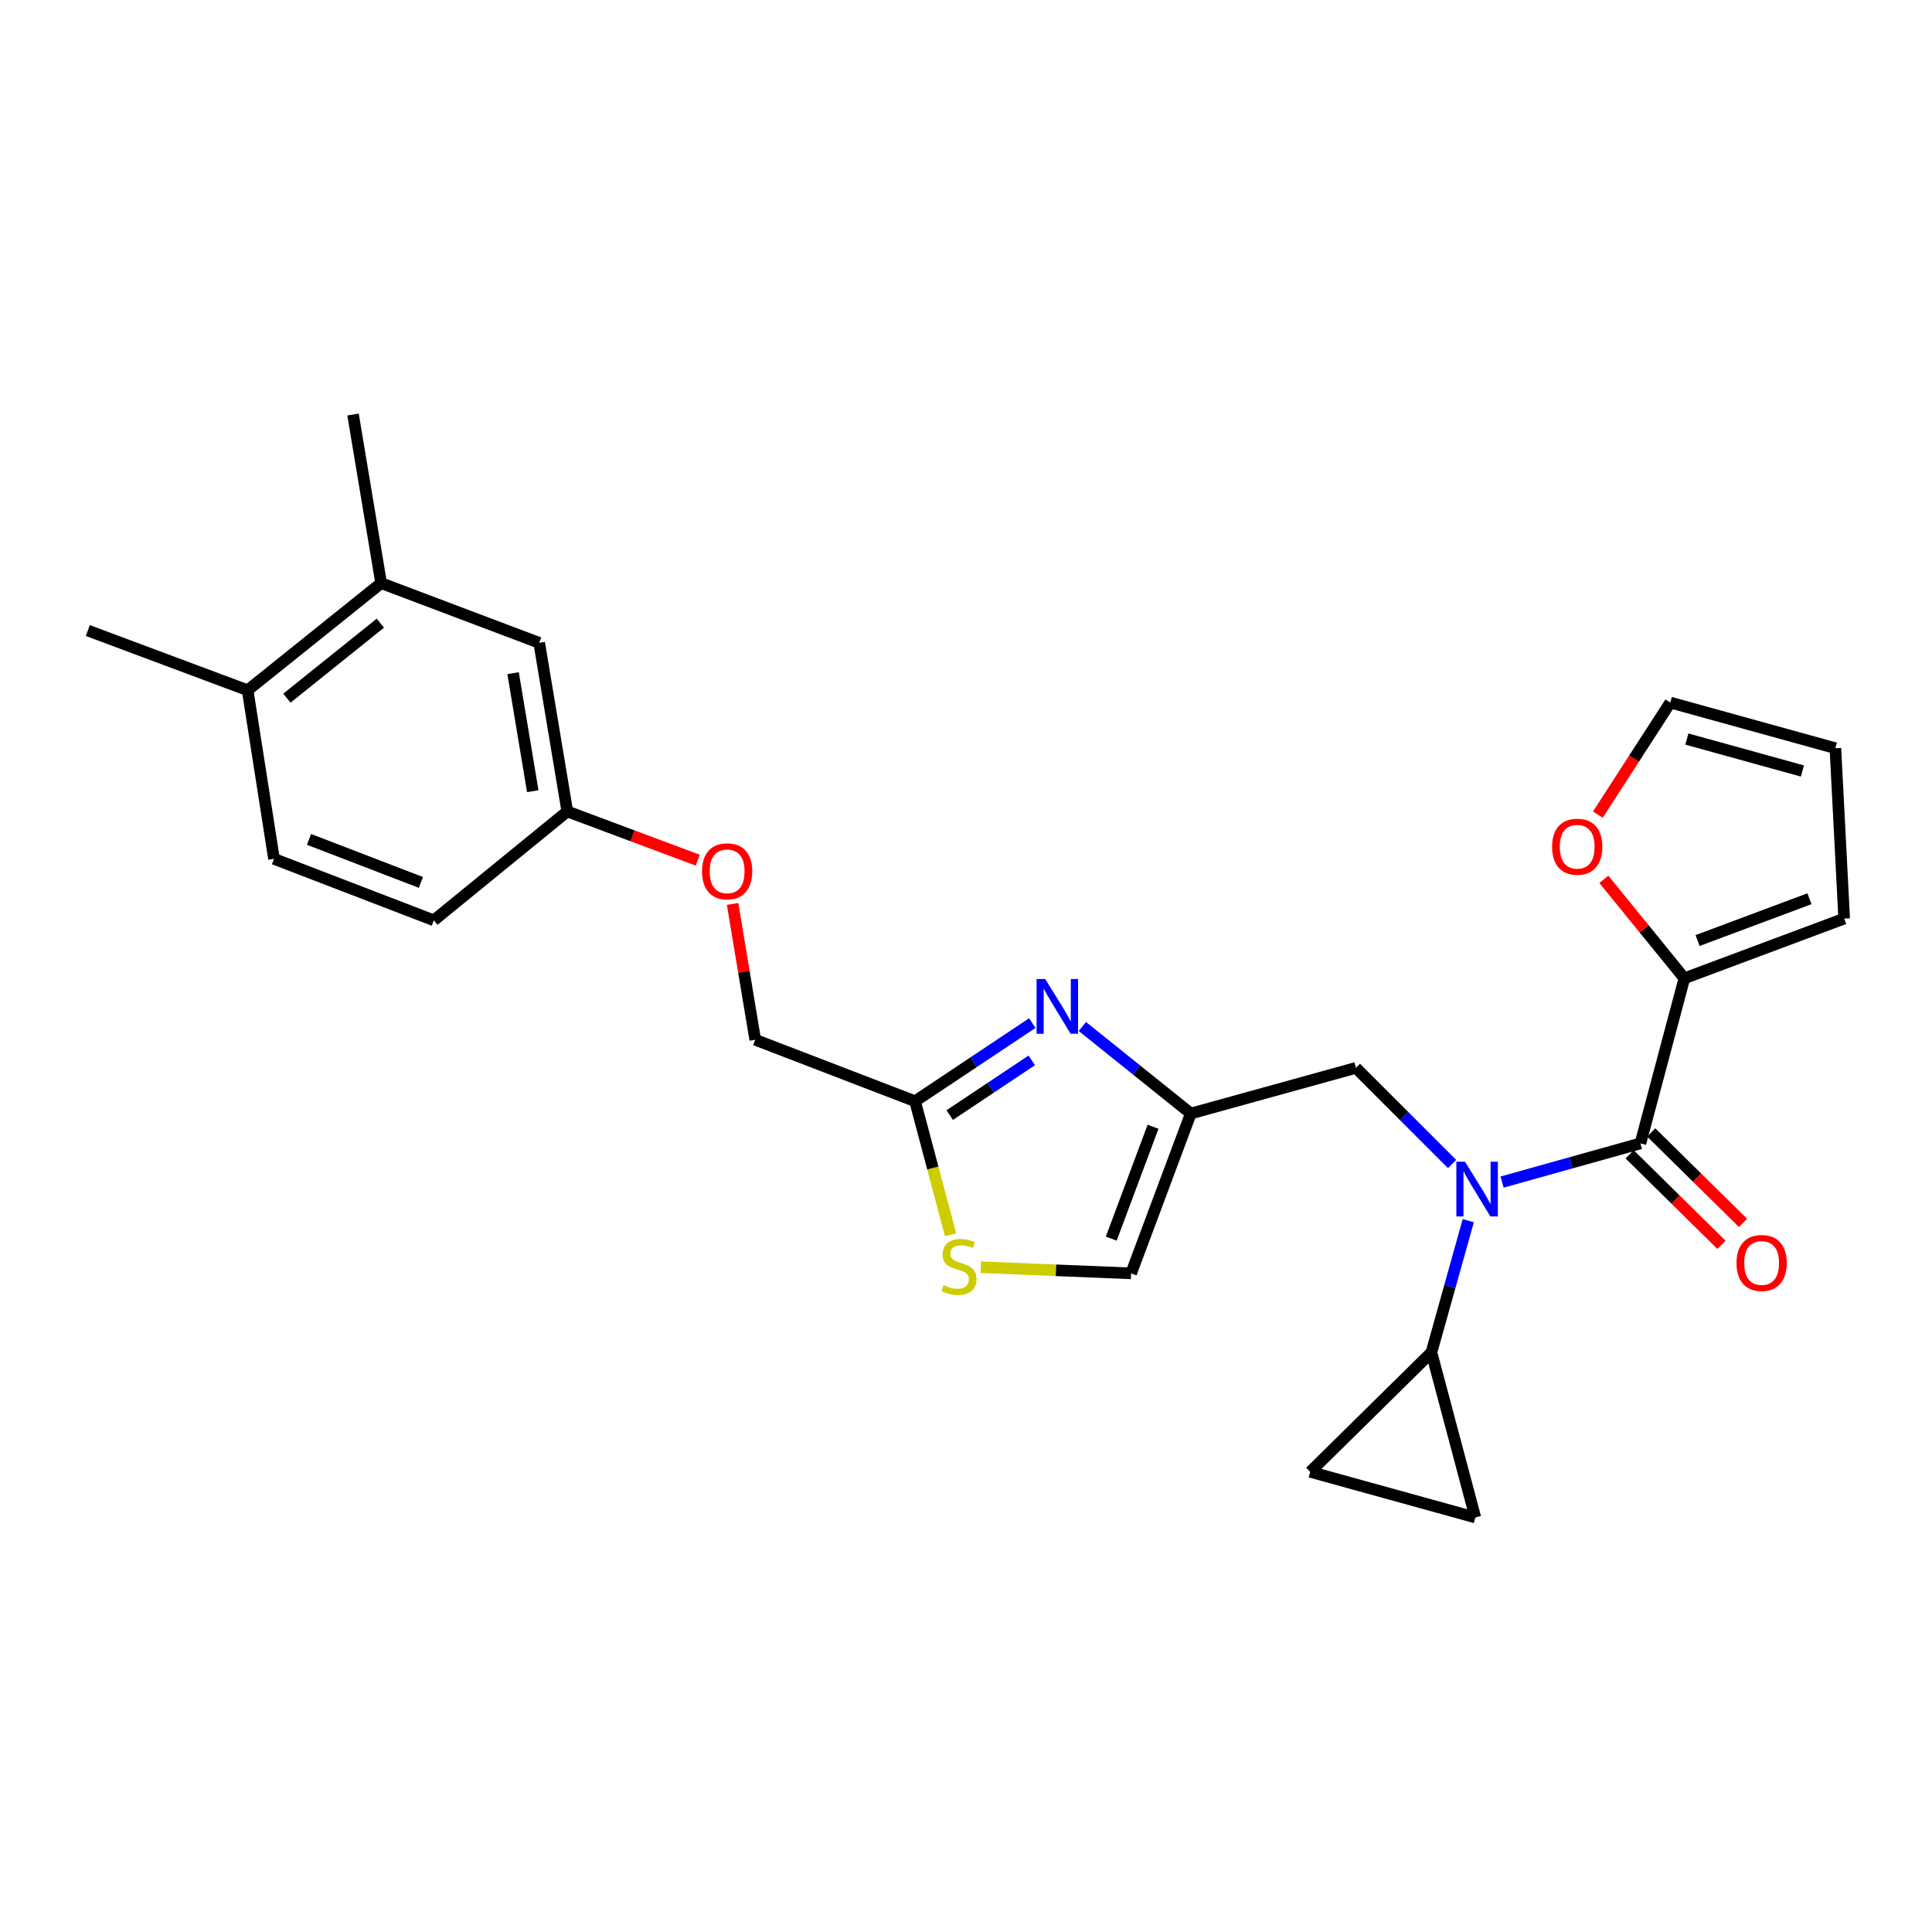 <?xml version='1.0' encoding='iso-8859-1'?>
<svg version='1.1' baseProfile='full'
              xmlns='http://www.w3.org/2000/svg'
                      xmlns:rdkit='http://www.rdkit.org/xml'
                      xmlns:xlink='http://www.w3.org/1999/xlink'
                  xml:space='preserve'
width='1000px' height='1000px' viewBox='0 0 1000 1000'>
<!-- END OF HEADER -->
<rect style='opacity:1.0;fill:#FFFFFF;stroke:none' width='1000' height='1000' x='0' y='0'> </rect>
<path class='bond-0' d='M 871.827,506.366 L 850.99,480.753' style='fill:none;fill-rule:evenodd;stroke:#000000;stroke-width:6px;stroke-linecap:butt;stroke-linejoin:miter;stroke-opacity:1' />
<path class='bond-0' d='M 850.99,480.753 L 830.152,455.14' style='fill:none;fill-rule:evenodd;stroke:#FF0000;stroke-width:6px;stroke-linecap:butt;stroke-linejoin:miter;stroke-opacity:1' />
<path class='bond-1' d='M 871.827,506.366 L 954.545,475.457' style='fill:none;fill-rule:evenodd;stroke:#000000;stroke-width:6px;stroke-linecap:butt;stroke-linejoin:miter;stroke-opacity:1' />
<path class='bond-1' d='M 878.664,486.822 L 936.567,465.186' style='fill:none;fill-rule:evenodd;stroke:#000000;stroke-width:6px;stroke-linecap:butt;stroke-linejoin:miter;stroke-opacity:1' />
<path class='bond-2' d='M 871.827,506.366 L 849.087,591.816' style='fill:none;fill-rule:evenodd;stroke:#000000;stroke-width:6px;stroke-linecap:butt;stroke-linejoin:miter;stroke-opacity:1' />
<path class='bond-3' d='M 751.59,602.5 L 726.704,577.614' style='fill:none;fill-rule:evenodd;stroke:#0000FF;stroke-width:6px;stroke-linecap:butt;stroke-linejoin:miter;stroke-opacity:1' />
<path class='bond-3' d='M 726.704,577.614 L 701.819,552.729' style='fill:none;fill-rule:evenodd;stroke:#000000;stroke-width:6px;stroke-linecap:butt;stroke-linejoin:miter;stroke-opacity:1' />
<path class='bond-4' d='M 777.482,611.841 L 813.285,601.828' style='fill:none;fill-rule:evenodd;stroke:#0000FF;stroke-width:6px;stroke-linecap:butt;stroke-linejoin:miter;stroke-opacity:1' />
<path class='bond-4' d='M 813.285,601.828 L 849.087,591.816' style='fill:none;fill-rule:evenodd;stroke:#000000;stroke-width:6px;stroke-linecap:butt;stroke-linejoin:miter;stroke-opacity:1' />
<path class='bond-5' d='M 759.974,631.812 L 750.44,665.905' style='fill:none;fill-rule:evenodd;stroke:#0000FF;stroke-width:6px;stroke-linecap:butt;stroke-linejoin:miter;stroke-opacity:1' />
<path class='bond-5' d='M 750.44,665.905 L 740.906,699.998' style='fill:none;fill-rule:evenodd;stroke:#000000;stroke-width:6px;stroke-linecap:butt;stroke-linejoin:miter;stroke-opacity:1' />
<path class='bond-6' d='M 843.502,597.484 L 867.265,620.902' style='fill:none;fill-rule:evenodd;stroke:#000000;stroke-width:6px;stroke-linecap:butt;stroke-linejoin:miter;stroke-opacity:1' />
<path class='bond-6' d='M 867.265,620.902 L 891.029,644.321' style='fill:none;fill-rule:evenodd;stroke:#FF0000;stroke-width:6px;stroke-linecap:butt;stroke-linejoin:miter;stroke-opacity:1' />
<path class='bond-6' d='M 854.672,586.149 L 878.436,609.567' style='fill:none;fill-rule:evenodd;stroke:#000000;stroke-width:6px;stroke-linecap:butt;stroke-linejoin:miter;stroke-opacity:1' />
<path class='bond-6' d='M 878.436,609.567 L 902.199,632.986' style='fill:none;fill-rule:evenodd;stroke:#FF0000;stroke-width:6px;stroke-linecap:butt;stroke-linejoin:miter;stroke-opacity:1' />
<path class='bond-7' d='M 827.048,421.643 L 845.795,392.642' style='fill:none;fill-rule:evenodd;stroke:#FF0000;stroke-width:6px;stroke-linecap:butt;stroke-linejoin:miter;stroke-opacity:1' />
<path class='bond-7' d='M 845.795,392.642 L 864.542,363.642' style='fill:none;fill-rule:evenodd;stroke:#000000;stroke-width:6px;stroke-linecap:butt;stroke-linejoin:miter;stroke-opacity:1' />
<path class='bond-8' d='M 954.545,475.457 L 949.992,387.274' style='fill:none;fill-rule:evenodd;stroke:#000000;stroke-width:6px;stroke-linecap:butt;stroke-linejoin:miter;stroke-opacity:1' />
<path class='bond-9' d='M 740.906,699.998 L 678.177,761.815' style='fill:none;fill-rule:evenodd;stroke:#000000;stroke-width:6px;stroke-linecap:butt;stroke-linejoin:miter;stroke-opacity:1' />
<path class='bond-10' d='M 740.906,699.998 L 763.637,785.448' style='fill:none;fill-rule:evenodd;stroke:#000000;stroke-width:6px;stroke-linecap:butt;stroke-linejoin:miter;stroke-opacity:1' />
<path class='bond-11' d='M 701.819,552.729 L 616.359,576.362' style='fill:none;fill-rule:evenodd;stroke:#000000;stroke-width:6px;stroke-linecap:butt;stroke-linejoin:miter;stroke-opacity:1' />
<path class='bond-12' d='M 678.177,761.815 L 763.637,785.448' style='fill:none;fill-rule:evenodd;stroke:#000000;stroke-width:6px;stroke-linecap:butt;stroke-linejoin:miter;stroke-opacity:1' />
<path class='bond-13' d='M 379.193,467.885 L 385.05,503.035' style='fill:none;fill-rule:evenodd;stroke:#FF0000;stroke-width:6px;stroke-linecap:butt;stroke-linejoin:miter;stroke-opacity:1' />
<path class='bond-13' d='M 385.05,503.035 L 390.908,538.185' style='fill:none;fill-rule:evenodd;stroke:#000000;stroke-width:6px;stroke-linecap:butt;stroke-linejoin:miter;stroke-opacity:1' />
<path class='bond-14' d='M 361.156,445.231 L 327.397,432.618' style='fill:none;fill-rule:evenodd;stroke:#FF0000;stroke-width:6px;stroke-linecap:butt;stroke-linejoin:miter;stroke-opacity:1' />
<path class='bond-14' d='M 327.397,432.618 L 293.637,420.005' style='fill:none;fill-rule:evenodd;stroke:#000000;stroke-width:6px;stroke-linecap:butt;stroke-linejoin:miter;stroke-opacity:1' />
<path class='bond-15' d='M 390.908,538.185 L 473.635,569.996' style='fill:none;fill-rule:evenodd;stroke:#000000;stroke-width:6px;stroke-linecap:butt;stroke-linejoin:miter;stroke-opacity:1' />
<path class='bond-16' d='M 507.675,655.917 L 546.563,657.503' style='fill:none;fill-rule:evenodd;stroke:#CCCC00;stroke-width:6px;stroke-linecap:butt;stroke-linejoin:miter;stroke-opacity:1' />
<path class='bond-16' d='M 546.563,657.503 L 585.451,659.089' style='fill:none;fill-rule:evenodd;stroke:#000000;stroke-width:6px;stroke-linecap:butt;stroke-linejoin:miter;stroke-opacity:1' />
<path class='bond-17' d='M 492.023,639.125 L 482.829,604.56' style='fill:none;fill-rule:evenodd;stroke:#CCCC00;stroke-width:6px;stroke-linecap:butt;stroke-linejoin:miter;stroke-opacity:1' />
<path class='bond-17' d='M 482.829,604.56 L 473.635,569.996' style='fill:none;fill-rule:evenodd;stroke:#000000;stroke-width:6px;stroke-linecap:butt;stroke-linejoin:miter;stroke-opacity:1' />
<path class='bond-18' d='M 585.451,659.089 L 616.359,576.362' style='fill:none;fill-rule:evenodd;stroke:#000000;stroke-width:6px;stroke-linecap:butt;stroke-linejoin:miter;stroke-opacity:1' />
<path class='bond-18' d='M 575.179,641.11 L 596.815,583.201' style='fill:none;fill-rule:evenodd;stroke:#000000;stroke-width:6px;stroke-linecap:butt;stroke-linejoin:miter;stroke-opacity:1' />
<path class='bond-19' d='M 197.276,301.824 L 128.173,357.276' style='fill:none;fill-rule:evenodd;stroke:#000000;stroke-width:6px;stroke-linecap:butt;stroke-linejoin:miter;stroke-opacity:1' />
<path class='bond-19' d='M 196.871,322.554 L 148.499,361.37' style='fill:none;fill-rule:evenodd;stroke:#000000;stroke-width:6px;stroke-linecap:butt;stroke-linejoin:miter;stroke-opacity:1' />
<path class='bond-20' d='M 197.276,301.824 L 279.093,332.733' style='fill:none;fill-rule:evenodd;stroke:#000000;stroke-width:6px;stroke-linecap:butt;stroke-linejoin:miter;stroke-opacity:1' />
<path class='bond-21' d='M 197.276,301.824 L 182.732,214.552' style='fill:none;fill-rule:evenodd;stroke:#000000;stroke-width:6px;stroke-linecap:butt;stroke-linejoin:miter;stroke-opacity:1' />
<path class='bond-22' d='M 128.173,357.276 L 141.824,444.548' style='fill:none;fill-rule:evenodd;stroke:#000000;stroke-width:6px;stroke-linecap:butt;stroke-linejoin:miter;stroke-opacity:1' />
<path class='bond-23' d='M 128.173,357.276 L 45.455,326.367' style='fill:none;fill-rule:evenodd;stroke:#000000;stroke-width:6px;stroke-linecap:butt;stroke-linejoin:miter;stroke-opacity:1' />
<path class='bond-24' d='M 141.824,444.548 L 224.551,476.367' style='fill:none;fill-rule:evenodd;stroke:#000000;stroke-width:6px;stroke-linecap:butt;stroke-linejoin:miter;stroke-opacity:1' />
<path class='bond-24' d='M 159.946,434.467 L 217.855,456.741' style='fill:none;fill-rule:evenodd;stroke:#000000;stroke-width:6px;stroke-linecap:butt;stroke-linejoin:miter;stroke-opacity:1' />
<path class='bond-25' d='M 224.551,476.367 L 293.637,420.005' style='fill:none;fill-rule:evenodd;stroke:#000000;stroke-width:6px;stroke-linecap:butt;stroke-linejoin:miter;stroke-opacity:1' />
<path class='bond-26' d='M 293.637,420.005 L 279.093,332.733' style='fill:none;fill-rule:evenodd;stroke:#000000;stroke-width:6px;stroke-linecap:butt;stroke-linejoin:miter;stroke-opacity:1' />
<path class='bond-26' d='M 275.757,409.53 L 265.577,348.44' style='fill:none;fill-rule:evenodd;stroke:#000000;stroke-width:6px;stroke-linecap:butt;stroke-linejoin:miter;stroke-opacity:1' />
<path class='bond-27' d='M 616.359,576.362 L 588.294,553.835' style='fill:none;fill-rule:evenodd;stroke:#000000;stroke-width:6px;stroke-linecap:butt;stroke-linejoin:miter;stroke-opacity:1' />
<path class='bond-27' d='M 588.294,553.835 L 560.229,531.308' style='fill:none;fill-rule:evenodd;stroke:#0000FF;stroke-width:6px;stroke-linecap:butt;stroke-linejoin:miter;stroke-opacity:1' />
<path class='bond-28' d='M 534.322,529.543 L 503.979,549.77' style='fill:none;fill-rule:evenodd;stroke:#0000FF;stroke-width:6px;stroke-linecap:butt;stroke-linejoin:miter;stroke-opacity:1' />
<path class='bond-28' d='M 503.979,549.77 L 473.635,569.996' style='fill:none;fill-rule:evenodd;stroke:#000000;stroke-width:6px;stroke-linecap:butt;stroke-linejoin:miter;stroke-opacity:1' />
<path class='bond-28' d='M 534.046,548.853 L 512.805,563.012' style='fill:none;fill-rule:evenodd;stroke:#0000FF;stroke-width:6px;stroke-linecap:butt;stroke-linejoin:miter;stroke-opacity:1' />
<path class='bond-28' d='M 512.805,563.012 L 491.565,577.17' style='fill:none;fill-rule:evenodd;stroke:#000000;stroke-width:6px;stroke-linecap:butt;stroke-linejoin:miter;stroke-opacity:1' />
<path class='bond-29' d='M 864.542,363.642 L 949.992,387.274' style='fill:none;fill-rule:evenodd;stroke:#000000;stroke-width:6px;stroke-linecap:butt;stroke-linejoin:miter;stroke-opacity:1' />
<path class='bond-29' d='M 873.117,382.525 L 932.933,399.068' style='fill:none;fill-rule:evenodd;stroke:#000000;stroke-width:6px;stroke-linecap:butt;stroke-linejoin:miter;stroke-opacity:1' />
<path  class='atom-1' d='M 758.287 601.298
L 767.567 616.298
Q 768.487 617.778, 769.967 620.458
Q 771.447 623.138, 771.527 623.298
L 771.527 601.298
L 775.287 601.298
L 775.287 629.618
L 771.407 629.618
L 761.447 613.218
Q 760.287 611.298, 759.047 609.098
Q 757.847 606.898, 757.487 606.218
L 757.487 629.618
L 753.807 629.618
L 753.807 601.298
L 758.287 601.298
' fill='#0000FF'/>
<path  class='atom-3' d='M 898.816 653.714
Q 898.816 646.914, 902.176 643.114
Q 905.536 639.314, 911.816 639.314
Q 918.096 639.314, 921.456 643.114
Q 924.816 646.914, 924.816 653.714
Q 924.816 660.594, 921.416 664.514
Q 918.016 668.394, 911.816 668.394
Q 905.576 668.394, 902.176 664.514
Q 898.816 660.634, 898.816 653.714
M 911.816 665.194
Q 916.136 665.194, 918.456 662.314
Q 920.816 659.394, 920.816 653.714
Q 920.816 648.154, 918.456 645.354
Q 916.136 642.514, 911.816 642.514
Q 907.496 642.514, 905.136 645.314
Q 902.816 648.114, 902.816 653.714
Q 902.816 659.434, 905.136 662.314
Q 907.496 665.194, 911.816 665.194
' fill='#FF0000'/>
<path  class='atom-4' d='M 803.357 438.262
Q 803.357 431.462, 806.717 427.662
Q 810.077 423.862, 816.357 423.862
Q 822.637 423.862, 825.997 427.662
Q 829.357 431.462, 829.357 438.262
Q 829.357 445.142, 825.957 449.062
Q 822.557 452.942, 816.357 452.942
Q 810.117 452.942, 806.717 449.062
Q 803.357 445.182, 803.357 438.262
M 816.357 449.742
Q 820.677 449.742, 822.997 446.862
Q 825.357 443.942, 825.357 438.262
Q 825.357 432.702, 822.997 429.902
Q 820.677 427.062, 816.357 427.062
Q 812.037 427.062, 809.677 429.862
Q 807.357 432.662, 807.357 438.262
Q 807.357 443.982, 809.677 446.862
Q 812.037 449.742, 816.357 449.742
' fill='#FF0000'/>
<path  class='atom-9' d='M 363.364 450.993
Q 363.364 444.193, 366.724 440.393
Q 370.084 436.593, 376.364 436.593
Q 382.644 436.593, 386.004 440.393
Q 389.364 444.193, 389.364 450.993
Q 389.364 457.873, 385.964 461.793
Q 382.564 465.673, 376.364 465.673
Q 370.124 465.673, 366.724 461.793
Q 363.364 457.913, 363.364 450.993
M 376.364 462.473
Q 380.684 462.473, 383.004 459.593
Q 385.364 456.673, 385.364 450.993
Q 385.364 445.433, 383.004 442.633
Q 380.684 439.793, 376.364 439.793
Q 372.044 439.793, 369.684 442.593
Q 367.364 445.393, 367.364 450.993
Q 367.364 456.713, 369.684 459.593
Q 372.044 462.473, 376.364 462.473
' fill='#FF0000'/>
<path  class='atom-11' d='M 488.366 665.175
Q 488.686 665.295, 490.006 665.855
Q 491.326 666.415, 492.766 666.775
Q 494.246 667.095, 495.686 667.095
Q 498.366 667.095, 499.926 665.815
Q 501.486 664.495, 501.486 662.215
Q 501.486 660.655, 500.686 659.695
Q 499.926 658.735, 498.726 658.215
Q 497.526 657.695, 495.526 657.095
Q 493.006 656.335, 491.486 655.615
Q 490.006 654.895, 488.926 653.375
Q 487.886 651.855, 487.886 649.295
Q 487.886 645.735, 490.286 643.535
Q 492.726 641.335, 497.526 641.335
Q 500.806 641.335, 504.526 642.895
L 503.606 645.975
Q 500.206 644.575, 497.646 644.575
Q 494.886 644.575, 493.366 645.735
Q 491.846 646.855, 491.886 648.815
Q 491.886 650.335, 492.646 651.255
Q 493.446 652.175, 494.566 652.695
Q 495.726 653.215, 497.646 653.815
Q 500.206 654.615, 501.726 655.415
Q 503.246 656.215, 504.326 657.855
Q 505.446 659.455, 505.446 662.215
Q 505.446 666.135, 502.806 668.255
Q 500.206 670.335, 495.846 670.335
Q 493.326 670.335, 491.406 669.775
Q 489.526 669.255, 487.286 668.335
L 488.366 665.175
' fill='#CCCC00'/>
<path  class='atom-22' d='M 541.014 506.75
L 550.294 521.75
Q 551.214 523.23, 552.694 525.91
Q 554.174 528.59, 554.254 528.75
L 554.254 506.75
L 558.014 506.75
L 558.014 535.07
L 554.134 535.07
L 544.174 518.67
Q 543.014 516.75, 541.774 514.55
Q 540.574 512.35, 540.214 511.67
L 540.214 535.07
L 536.534 535.07
L 536.534 506.75
L 541.014 506.75
' fill='#0000FF'/>
</svg>
